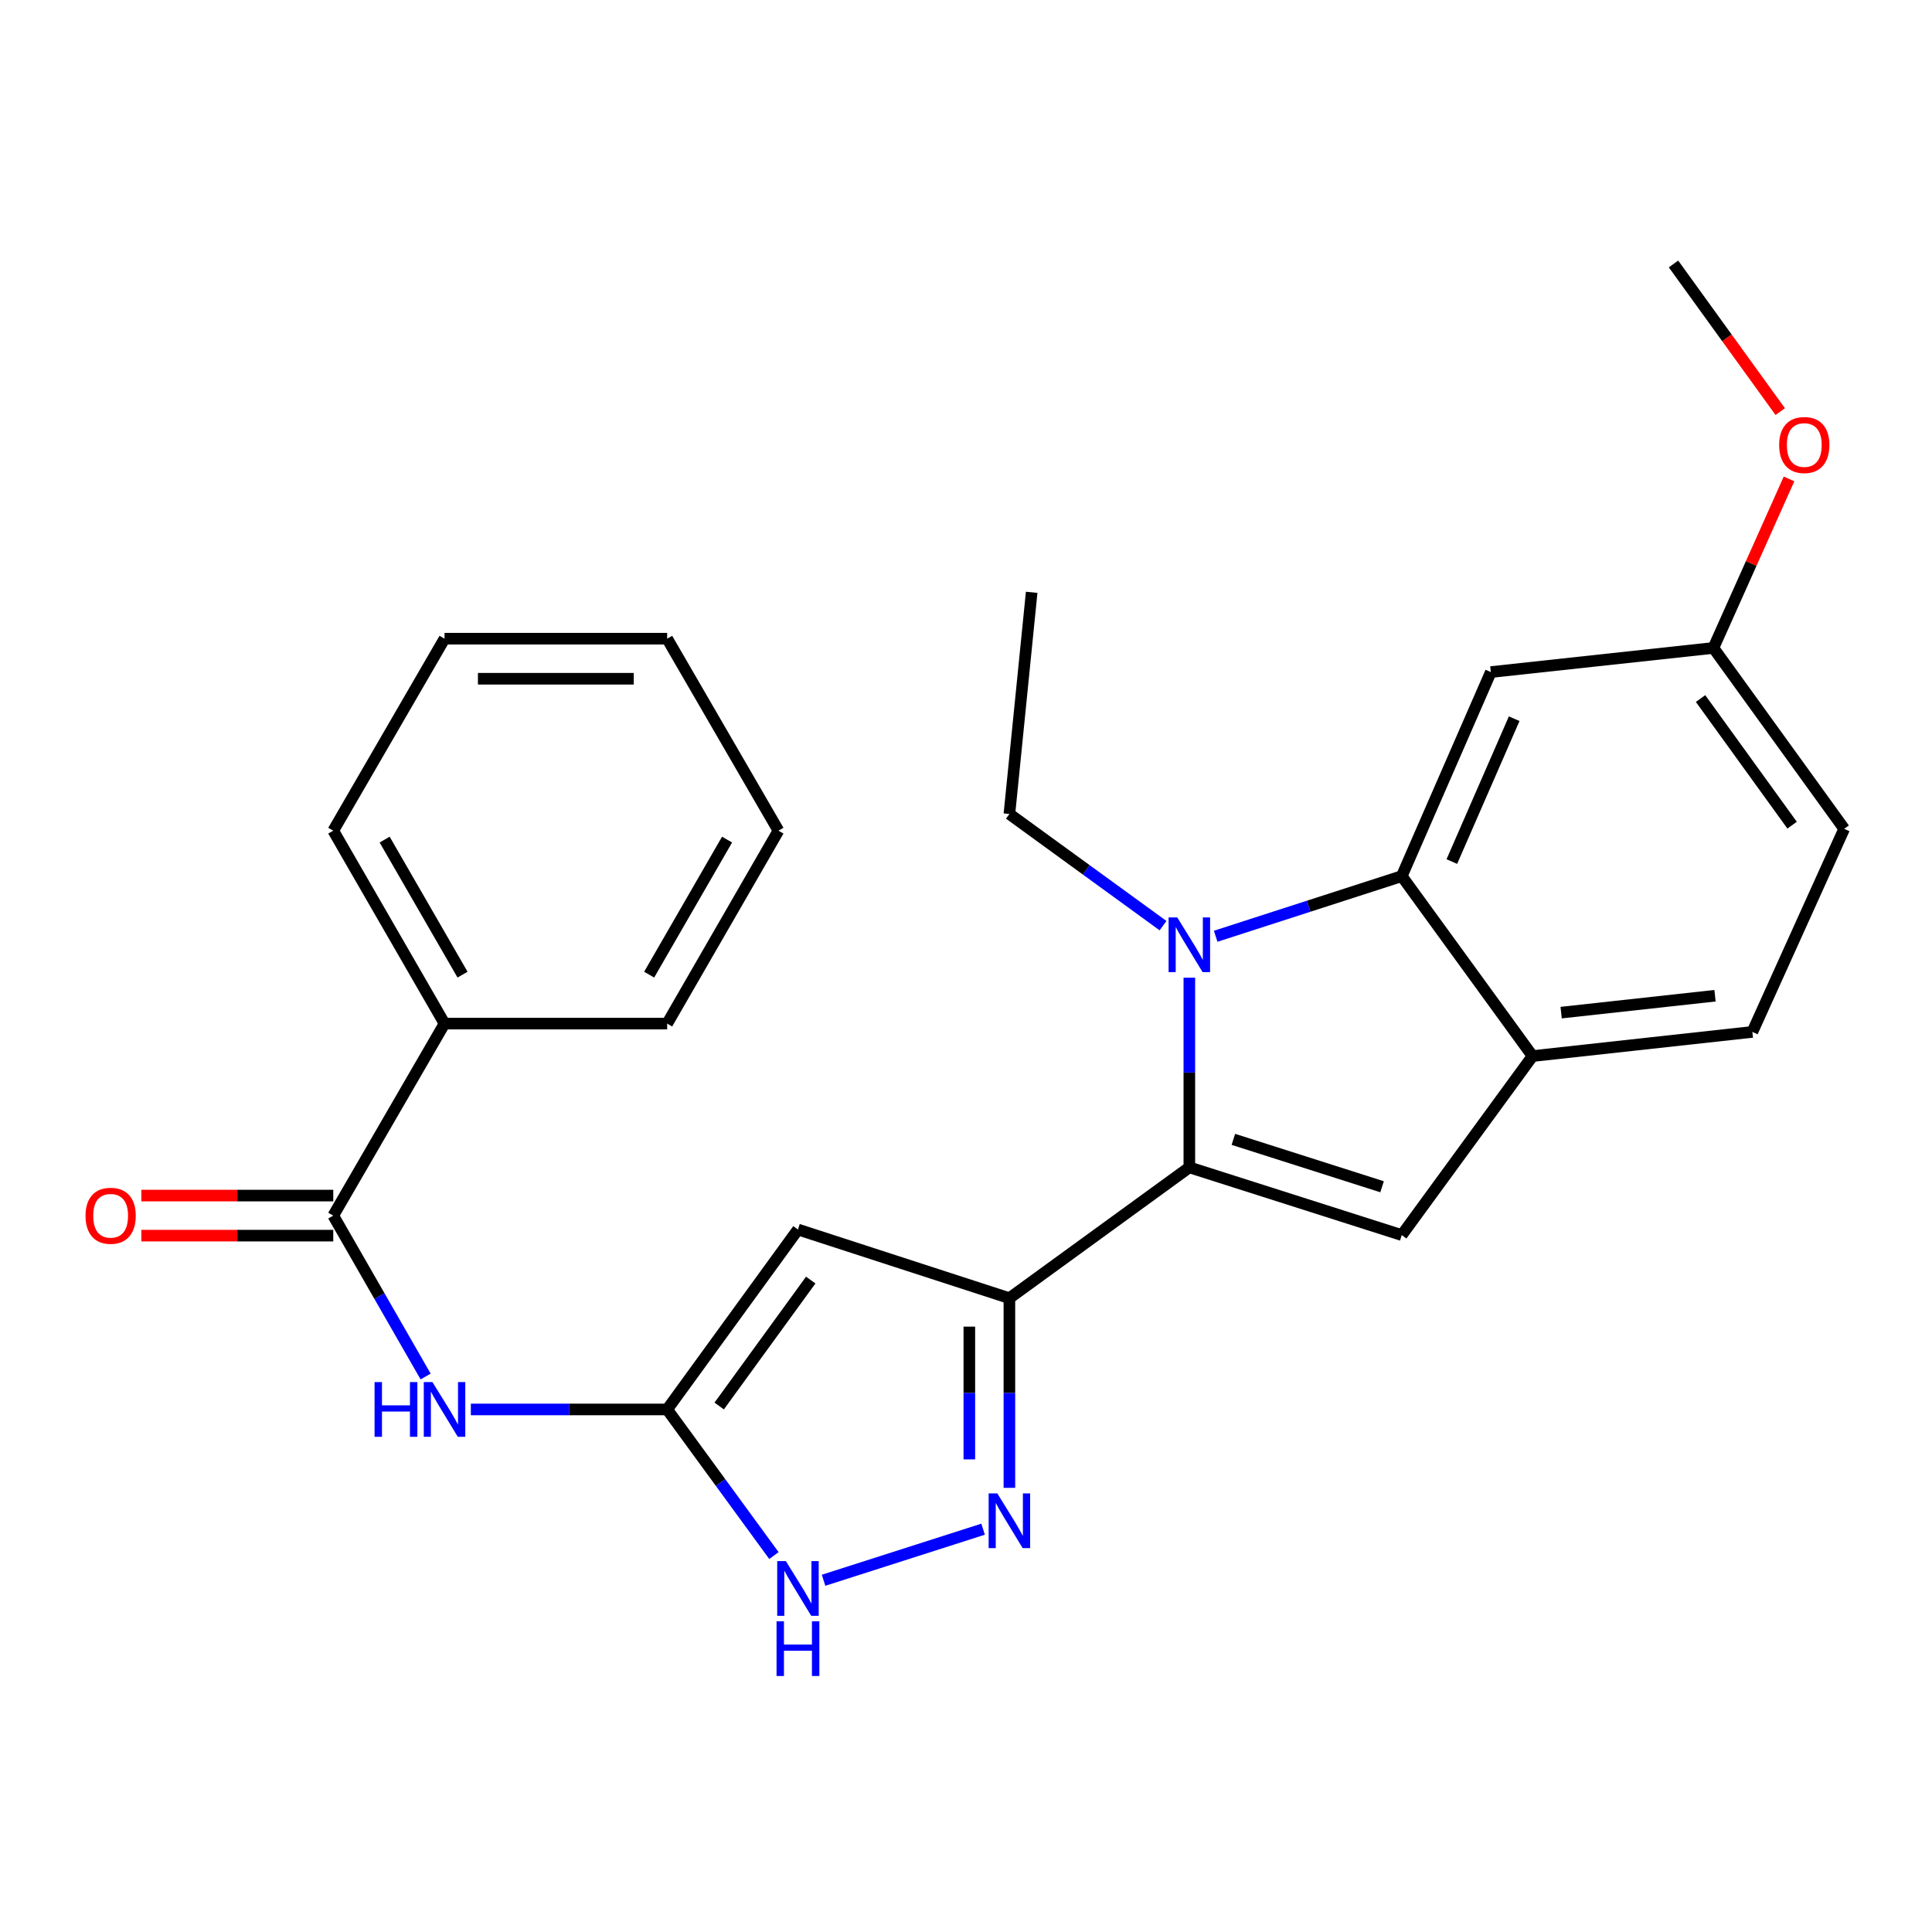 <?xml version='1.0' encoding='iso-8859-1'?>
<svg version='1.1' baseProfile='full'
              xmlns='http://www.w3.org/2000/svg'
                      xmlns:rdkit='http://www.rdkit.org/xml'
                      xmlns:xlink='http://www.w3.org/1999/xlink'
                  xml:space='preserve'
width='1000px' height='1000px' viewBox='0 0 1000 1000'>
<!-- END OF HEADER -->
<rect style='opacity:1.0;fill:#FFFFFF;stroke:none' width='1000' height='1000' x='0' y='0'> </rect>
<path class='bond-0' d='M 615.602,604.226 L 615.602,555.14' style='fill:none;fill-rule:evenodd;stroke:#000000;stroke-width:6px;stroke-linecap:butt;stroke-linejoin:miter;stroke-opacity:1' />
<path class='bond-0' d='M 615.602,555.14 L 615.602,506.054' style='fill:none;fill-rule:evenodd;stroke:#0000FF;stroke-width:6px;stroke-linecap:butt;stroke-linejoin:miter;stroke-opacity:1' />
<path class='bond-1' d='M 615.602,604.226 L 522.461,671.934' style='fill:none;fill-rule:evenodd;stroke:#000000;stroke-width:6px;stroke-linecap:butt;stroke-linejoin:miter;stroke-opacity:1' />
<path class='bond-5' d='M 615.602,604.226 L 725.55,639.278' style='fill:none;fill-rule:evenodd;stroke:#000000;stroke-width:6px;stroke-linecap:butt;stroke-linejoin:miter;stroke-opacity:1' />
<path class='bond-5' d='M 638.392,589.729 L 715.356,614.265' style='fill:none;fill-rule:evenodd;stroke:#000000;stroke-width:6px;stroke-linecap:butt;stroke-linejoin:miter;stroke-opacity:1' />
<path class='bond-3' d='M 629.231,484.61 L 677.391,469.05' style='fill:none;fill-rule:evenodd;stroke:#0000FF;stroke-width:6px;stroke-linecap:butt;stroke-linejoin:miter;stroke-opacity:1' />
<path class='bond-3' d='M 677.391,469.05 L 725.55,453.49' style='fill:none;fill-rule:evenodd;stroke:#000000;stroke-width:6px;stroke-linecap:butt;stroke-linejoin:miter;stroke-opacity:1' />
<path class='bond-16' d='M 601.984,479.116 L 562.222,450.217' style='fill:none;fill-rule:evenodd;stroke:#0000FF;stroke-width:6px;stroke-linecap:butt;stroke-linejoin:miter;stroke-opacity:1' />
<path class='bond-16' d='M 562.222,450.217 L 522.461,421.317' style='fill:none;fill-rule:evenodd;stroke:#000000;stroke-width:6px;stroke-linecap:butt;stroke-linejoin:miter;stroke-opacity:1' />
<path class='bond-2' d='M 522.461,671.934 L 413.02,636.398' style='fill:none;fill-rule:evenodd;stroke:#000000;stroke-width:6px;stroke-linecap:butt;stroke-linejoin:miter;stroke-opacity:1' />
<path class='bond-4' d='M 522.461,671.934 L 522.461,721.019' style='fill:none;fill-rule:evenodd;stroke:#000000;stroke-width:6px;stroke-linecap:butt;stroke-linejoin:miter;stroke-opacity:1' />
<path class='bond-4' d='M 522.461,721.019 L 522.461,770.105' style='fill:none;fill-rule:evenodd;stroke:#0000FF;stroke-width:6px;stroke-linecap:butt;stroke-linejoin:miter;stroke-opacity:1' />
<path class='bond-4' d='M 501.727,686.659 L 501.727,721.019' style='fill:none;fill-rule:evenodd;stroke:#000000;stroke-width:6px;stroke-linecap:butt;stroke-linejoin:miter;stroke-opacity:1' />
<path class='bond-4' d='M 501.727,721.019 L 501.727,755.379' style='fill:none;fill-rule:evenodd;stroke:#0000FF;stroke-width:6px;stroke-linecap:butt;stroke-linejoin:miter;stroke-opacity:1' />
<path class='bond-6' d='M 413.02,636.398 L 345.323,729.528' style='fill:none;fill-rule:evenodd;stroke:#000000;stroke-width:6px;stroke-linecap:butt;stroke-linejoin:miter;stroke-opacity:1' />
<path class='bond-6' d='M 419.637,662.558 L 372.249,727.75' style='fill:none;fill-rule:evenodd;stroke:#000000;stroke-width:6px;stroke-linecap:butt;stroke-linejoin:miter;stroke-opacity:1' />
<path class='bond-11' d='M 725.55,453.49 L 771.649,347.861' style='fill:none;fill-rule:evenodd;stroke:#000000;stroke-width:6px;stroke-linecap:butt;stroke-linejoin:miter;stroke-opacity:1' />
<path class='bond-11' d='M 751.468,445.939 L 783.737,371.999' style='fill:none;fill-rule:evenodd;stroke:#000000;stroke-width:6px;stroke-linecap:butt;stroke-linejoin:miter;stroke-opacity:1' />
<path class='bond-26' d='M 725.55,453.49 L 793.247,546.62' style='fill:none;fill-rule:evenodd;stroke:#000000;stroke-width:6px;stroke-linecap:butt;stroke-linejoin:miter;stroke-opacity:1' />
<path class='bond-9' d='M 508.848,791.504 L 426.275,817.942' style='fill:none;fill-rule:evenodd;stroke:#0000FF;stroke-width:6px;stroke-linecap:butt;stroke-linejoin:miter;stroke-opacity:1' />
<path class='bond-7' d='M 725.55,639.278 L 793.247,546.62' style='fill:none;fill-rule:evenodd;stroke:#000000;stroke-width:6px;stroke-linecap:butt;stroke-linejoin:miter;stroke-opacity:1' />
<path class='bond-8' d='M 345.323,729.528 L 294.516,729.528' style='fill:none;fill-rule:evenodd;stroke:#000000;stroke-width:6px;stroke-linecap:butt;stroke-linejoin:miter;stroke-opacity:1' />
<path class='bond-8' d='M 294.516,729.528 L 243.709,729.528' style='fill:none;fill-rule:evenodd;stroke:#0000FF;stroke-width:6px;stroke-linecap:butt;stroke-linejoin:miter;stroke-opacity:1' />
<path class='bond-27' d='M 345.323,729.528 L 372.951,767.343' style='fill:none;fill-rule:evenodd;stroke:#000000;stroke-width:6px;stroke-linecap:butt;stroke-linejoin:miter;stroke-opacity:1' />
<path class='bond-27' d='M 372.951,767.343 L 400.578,805.157' style='fill:none;fill-rule:evenodd;stroke:#0000FF;stroke-width:6px;stroke-linecap:butt;stroke-linejoin:miter;stroke-opacity:1' />
<path class='bond-14' d='M 793.247,546.62 L 907.019,534.122' style='fill:none;fill-rule:evenodd;stroke:#000000;stroke-width:6px;stroke-linecap:butt;stroke-linejoin:miter;stroke-opacity:1' />
<path class='bond-14' d='M 808.048,524.135 L 887.689,515.386' style='fill:none;fill-rule:evenodd;stroke:#000000;stroke-width:6px;stroke-linecap:butt;stroke-linejoin:miter;stroke-opacity:1' />
<path class='bond-10' d='M 220.3,712.476 L 196.397,670.837' style='fill:none;fill-rule:evenodd;stroke:#0000FF;stroke-width:6px;stroke-linecap:butt;stroke-linejoin:miter;stroke-opacity:1' />
<path class='bond-10' d='M 196.397,670.837 L 172.494,629.199' style='fill:none;fill-rule:evenodd;stroke:#000000;stroke-width:6px;stroke-linecap:butt;stroke-linejoin:miter;stroke-opacity:1' />
<path class='bond-12' d='M 172.494,618.832 L 122.823,618.832' style='fill:none;fill-rule:evenodd;stroke:#000000;stroke-width:6px;stroke-linecap:butt;stroke-linejoin:miter;stroke-opacity:1' />
<path class='bond-12' d='M 122.823,618.832 L 73.151,618.832' style='fill:none;fill-rule:evenodd;stroke:#FF0000;stroke-width:6px;stroke-linecap:butt;stroke-linejoin:miter;stroke-opacity:1' />
<path class='bond-12' d='M 172.494,639.566 L 122.823,639.566' style='fill:none;fill-rule:evenodd;stroke:#000000;stroke-width:6px;stroke-linecap:butt;stroke-linejoin:miter;stroke-opacity:1' />
<path class='bond-12' d='M 122.823,639.566 L 73.151,639.566' style='fill:none;fill-rule:evenodd;stroke:#FF0000;stroke-width:6px;stroke-linecap:butt;stroke-linejoin:miter;stroke-opacity:1' />
<path class='bond-13' d='M 172.494,629.199 L 230.089,529.814' style='fill:none;fill-rule:evenodd;stroke:#000000;stroke-width:6px;stroke-linecap:butt;stroke-linejoin:miter;stroke-opacity:1' />
<path class='bond-15' d='M 771.649,347.861 L 886.861,335.375' style='fill:none;fill-rule:evenodd;stroke:#000000;stroke-width:6px;stroke-linecap:butt;stroke-linejoin:miter;stroke-opacity:1' />
<path class='bond-19' d='M 230.089,529.814 L 172.494,429.957' style='fill:none;fill-rule:evenodd;stroke:#000000;stroke-width:6px;stroke-linecap:butt;stroke-linejoin:miter;stroke-opacity:1' />
<path class='bond-19' d='M 239.41,504.476 L 199.094,434.576' style='fill:none;fill-rule:evenodd;stroke:#000000;stroke-width:6px;stroke-linecap:butt;stroke-linejoin:miter;stroke-opacity:1' />
<path class='bond-20' d='M 230.089,529.814 L 345.323,529.814' style='fill:none;fill-rule:evenodd;stroke:#000000;stroke-width:6px;stroke-linecap:butt;stroke-linejoin:miter;stroke-opacity:1' />
<path class='bond-17' d='M 907.019,534.122 L 954.545,429' style='fill:none;fill-rule:evenodd;stroke:#000000;stroke-width:6px;stroke-linecap:butt;stroke-linejoin:miter;stroke-opacity:1' />
<path class='bond-18' d='M 886.861,335.375 L 906.43,291.634' style='fill:none;fill-rule:evenodd;stroke:#000000;stroke-width:6px;stroke-linecap:butt;stroke-linejoin:miter;stroke-opacity:1' />
<path class='bond-18' d='M 906.43,291.634 L 926,247.893' style='fill:none;fill-rule:evenodd;stroke:#FF0000;stroke-width:6px;stroke-linecap:butt;stroke-linejoin:miter;stroke-opacity:1' />
<path class='bond-28' d='M 886.861,335.375 L 954.545,429' style='fill:none;fill-rule:evenodd;stroke:#000000;stroke-width:6px;stroke-linecap:butt;stroke-linejoin:miter;stroke-opacity:1' />
<path class='bond-28' d='M 880.21,361.566 L 927.59,427.104' style='fill:none;fill-rule:evenodd;stroke:#000000;stroke-width:6px;stroke-linecap:butt;stroke-linejoin:miter;stroke-opacity:1' />
<path class='bond-22' d='M 522.461,421.317 L 533.991,306.578' style='fill:none;fill-rule:evenodd;stroke:#000000;stroke-width:6px;stroke-linecap:butt;stroke-linejoin:miter;stroke-opacity:1' />
<path class='bond-21' d='M 921.452,213.045 L 893.829,174.837' style='fill:none;fill-rule:evenodd;stroke:#FF0000;stroke-width:6px;stroke-linecap:butt;stroke-linejoin:miter;stroke-opacity:1' />
<path class='bond-21' d='M 893.829,174.837 L 866.207,136.628' style='fill:none;fill-rule:evenodd;stroke:#000000;stroke-width:6px;stroke-linecap:butt;stroke-linejoin:miter;stroke-opacity:1' />
<path class='bond-23' d='M 172.494,429.957 L 230.089,330.583' style='fill:none;fill-rule:evenodd;stroke:#000000;stroke-width:6px;stroke-linecap:butt;stroke-linejoin:miter;stroke-opacity:1' />
<path class='bond-24' d='M 345.323,529.814 L 402.929,429.957' style='fill:none;fill-rule:evenodd;stroke:#000000;stroke-width:6px;stroke-linecap:butt;stroke-linejoin:miter;stroke-opacity:1' />
<path class='bond-24' d='M 336.004,504.474 L 376.329,434.574' style='fill:none;fill-rule:evenodd;stroke:#000000;stroke-width:6px;stroke-linecap:butt;stroke-linejoin:miter;stroke-opacity:1' />
<path class='bond-29' d='M 230.089,330.583 L 345.323,330.583' style='fill:none;fill-rule:evenodd;stroke:#000000;stroke-width:6px;stroke-linecap:butt;stroke-linejoin:miter;stroke-opacity:1' />
<path class='bond-29' d='M 247.374,351.317 L 328.038,351.317' style='fill:none;fill-rule:evenodd;stroke:#000000;stroke-width:6px;stroke-linecap:butt;stroke-linejoin:miter;stroke-opacity:1' />
<path class='bond-25' d='M 402.929,429.957 L 345.323,330.583' style='fill:none;fill-rule:evenodd;stroke:#000000;stroke-width:6px;stroke-linecap:butt;stroke-linejoin:miter;stroke-opacity:1' />
<path  class='atom-1' d='M 609.342 474.854
L 618.622 489.854
Q 619.542 491.334, 621.022 494.014
Q 622.502 496.694, 622.582 496.854
L 622.582 474.854
L 626.342 474.854
L 626.342 503.174
L 622.462 503.174
L 612.502 486.774
Q 611.342 484.854, 610.102 482.654
Q 608.902 480.454, 608.542 479.774
L 608.542 503.174
L 604.862 503.174
L 604.862 474.854
L 609.342 474.854
' fill='#0000FF'/>
<path  class='atom-5' d='M 516.201 772.985
L 525.481 787.985
Q 526.401 789.465, 527.881 792.145
Q 529.361 794.825, 529.441 794.985
L 529.441 772.985
L 533.201 772.985
L 533.201 801.305
L 529.321 801.305
L 519.361 784.905
Q 518.201 782.985, 516.961 780.785
Q 515.761 778.585, 515.401 777.905
L 515.401 801.305
L 511.721 801.305
L 511.721 772.985
L 516.201 772.985
' fill='#0000FF'/>
<path  class='atom-9' d='M 193.869 715.368
L 197.709 715.368
L 197.709 727.408
L 212.189 727.408
L 212.189 715.368
L 216.029 715.368
L 216.029 743.688
L 212.189 743.688
L 212.189 730.608
L 197.709 730.608
L 197.709 743.688
L 193.869 743.688
L 193.869 715.368
' fill='#0000FF'/>
<path  class='atom-9' d='M 223.829 715.368
L 233.109 730.368
Q 234.029 731.848, 235.509 734.528
Q 236.989 737.208, 237.069 737.368
L 237.069 715.368
L 240.829 715.368
L 240.829 743.688
L 236.949 743.688
L 226.989 727.288
Q 225.829 725.368, 224.589 723.168
Q 223.389 720.968, 223.029 720.288
L 223.029 743.688
L 219.349 743.688
L 219.349 715.368
L 223.829 715.368
' fill='#0000FF'/>
<path  class='atom-10' d='M 406.76 808.026
L 416.04 823.026
Q 416.96 824.506, 418.44 827.186
Q 419.92 829.866, 420 830.026
L 420 808.026
L 423.76 808.026
L 423.76 836.346
L 419.88 836.346
L 409.92 819.946
Q 408.76 818.026, 407.52 815.826
Q 406.32 813.626, 405.96 812.946
L 405.96 836.346
L 402.28 836.346
L 402.28 808.026
L 406.76 808.026
' fill='#0000FF'/>
<path  class='atom-10' d='M 401.94 839.178
L 405.78 839.178
L 405.78 851.218
L 420.26 851.218
L 420.26 839.178
L 424.1 839.178
L 424.1 867.498
L 420.26 867.498
L 420.26 854.418
L 405.78 854.418
L 405.78 867.498
L 401.94 867.498
L 401.94 839.178
' fill='#0000FF'/>
<path  class='atom-13' d='M 44.271 629.279
Q 44.271 622.479, 47.631 618.679
Q 50.991 614.879, 57.271 614.879
Q 63.551 614.879, 66.911 618.679
Q 70.271 622.479, 70.271 629.279
Q 70.271 636.159, 66.871 640.079
Q 63.471 643.959, 57.271 643.959
Q 51.031 643.959, 47.631 640.079
Q 44.271 636.199, 44.271 629.279
M 57.271 640.759
Q 61.591 640.759, 63.911 637.879
Q 66.271 634.959, 66.271 629.279
Q 66.271 623.719, 63.911 620.919
Q 61.591 618.079, 57.271 618.079
Q 52.951 618.079, 50.591 620.879
Q 48.271 623.679, 48.271 629.279
Q 48.271 634.999, 50.591 637.879
Q 52.951 640.759, 57.271 640.759
' fill='#FF0000'/>
<path  class='atom-19' d='M 920.892 230.334
Q 920.892 223.534, 924.252 219.734
Q 927.612 215.934, 933.892 215.934
Q 940.172 215.934, 943.532 219.734
Q 946.892 223.534, 946.892 230.334
Q 946.892 237.214, 943.492 241.134
Q 940.092 245.014, 933.892 245.014
Q 927.652 245.014, 924.252 241.134
Q 920.892 237.254, 920.892 230.334
M 933.892 241.814
Q 938.212 241.814, 940.532 238.934
Q 942.892 236.014, 942.892 230.334
Q 942.892 224.774, 940.532 221.974
Q 938.212 219.134, 933.892 219.134
Q 929.572 219.134, 927.212 221.934
Q 924.892 224.734, 924.892 230.334
Q 924.892 236.054, 927.212 238.934
Q 929.572 241.814, 933.892 241.814
' fill='#FF0000'/>
</svg>

